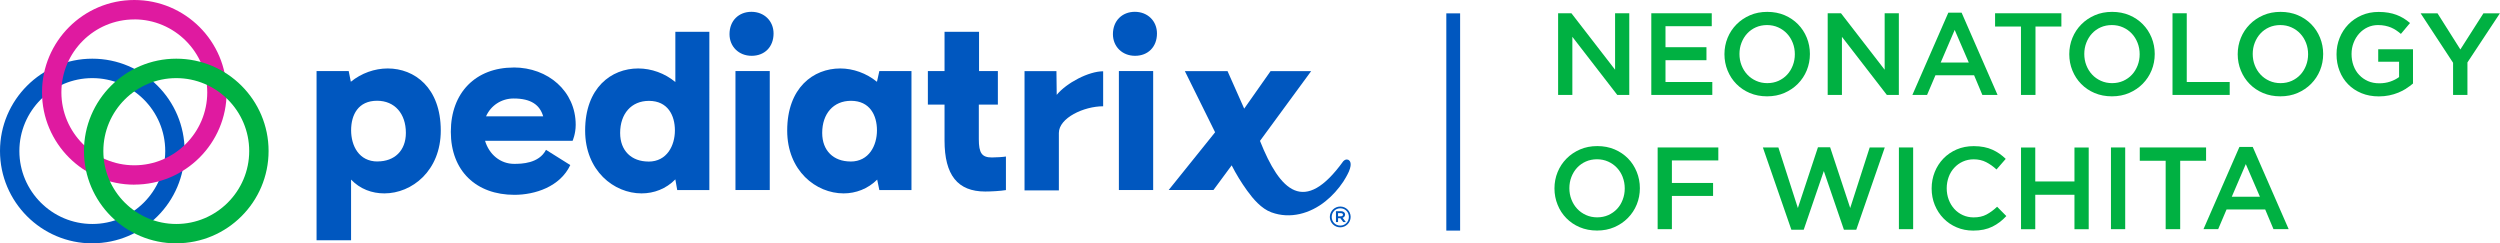 <?xml version="1.0" encoding="UTF-8"?><svg xmlns="http://www.w3.org/2000/svg" viewBox="0 0 452.84 44.08"><defs><style>.cls-1,.cls-2{fill:#0057bf;}.cls-3,.cls-4{fill:#00B142;}.cls-5{fill:#DF1AA0;}.cls-5,.cls-2,.cls-4{mix-blend-mode:multiply;}.cls-6{isolation:isolate;}</style></defs><g class="cls-6"><g id="Layer_1_copy"><g><path class="cls-2" d="M16.72,44.08C7.5,44.08,0,36.57,0,27.35S7.5,10.63,16.72,10.63s16.72,7.5,16.72,16.72-7.5,16.72-16.72,16.72Zm0-29.93c-7.28,0-13.21,5.93-13.21,13.21s5.93,13.21,13.21,13.21,13.21-5.93,13.21-13.21-5.93-13.21-13.21-13.21Z"/><path class="cls-5" d="M24.33,33.45c-9.22,0-16.72-7.5-16.72-16.72S15.1,0,24.33,0s16.72,7.5,16.72,16.72-7.5,16.72-16.72,16.72Zm0-29.93c-7.28,0-13.21,5.93-13.21,13.21s5.93,13.21,13.21,13.21,13.21-5.93,13.21-13.21S31.61,3.51,24.32,3.51Z"/><path class="cls-4" d="M31.93,44.08c-9.22,0-16.72-7.5-16.72-16.72S22.71,10.63,31.93,10.63s16.72,7.5,16.72,16.72-7.5,16.72-16.72,16.72Zm0-29.93c-7.28,0-13.21,5.93-13.21,13.21s5.93,13.21,13.21,13.21,13.21-5.93,13.21-13.21-5.93-13.21-13.21-13.21Z"/><path class="cls-1" d="M136.11,2.14c-2.28,0-3.97,1.59-3.97,4.05,0,2.24,1.68,3.92,4.01,3.92s3.97-1.59,3.97-4.05c0-2.24-1.68-3.92-4.01-3.92Z"/><path class="cls-1" d="M70.23,12.4c-2.37,0-4.78,.86-6.68,2.41l-.39-1.94h-5.82v30.65h6.25v-10.99c1.64,1.72,3.79,2.5,6.03,2.5,5,0,10.22-4.1,10.22-11.38,0-7.76-4.74-11.25-9.61-11.25Zm-1.85,16.85c-3.36,0-4.78-2.84-4.78-5.65s1.29-5.35,4.7-5.35c3.19,0,5.22,2.33,5.22,5.82,0,3.23-2.07,5.17-5.13,5.17Z"/><rect class="cls-1" x="133.22" y="12.87" width="6.21" height="21.55"/><path class="cls-1" d="M93.04,12.23c-6.85,0-11.38,4.53-11.38,11.64s4.61,11.42,11.51,11.42c3.75,0,8.28-1.47,10.13-5.39l-4.4-2.76c-1.29,2.5-4.48,2.54-5.78,2.54-2.5,0-4.53-1.72-5.26-4.18h15.86s.56-1.25,.56-2.89c0-6.08-5-10.39-11.25-10.39Zm-5,8.84c.86-1.94,2.76-3.23,5-3.23,3.15,0,4.74,1.16,5.35,3.23h-10.35Z"/><path class="cls-1" d="M122.33,14.86c-1.9-1.59-4.35-2.46-6.73-2.46-4.87,0-9.61,3.49-9.61,11.25,0,7.29,5.22,11.38,10.22,11.38,2.24,0,4.44-.82,6.12-2.54l.34,1.94h5.82V5.76h-6.16V14.86Zm-4.87,14.4c-3.06,0-5.13-1.94-5.13-5.17,0-3.49,2.03-5.82,5.22-5.82,3.41,0,4.7,2.63,4.7,5.35s-1.42,5.65-4.78,5.65Z"/><path class="cls-1" d="M177.3,25.2v-6.25h3.45v-6.08h-3.41V5.76h-6.25v7.11h-3.02v6.08h3.02v6.51c0,6.25,2.37,9.23,7.37,9.23,.99,0,2.8-.09,3.75-.26v-6.08c-.47,.09-1.85,.17-2.54,.17-1.81,0-2.37-.78-2.37-3.32Z"/><path class="cls-1" d="M243.64,38.87c0-.37-.3-.62-.76-.62h-.89v1.98h.38v-.71h.41l.54,.71h.47l-.6-.78c.29-.09,.45-.3,.45-.59Zm-.78,.31h-.49v-.57h.51c.24,0,.38,.1,.38,.28s-.15,.29-.4,.29Z"/><path class="cls-1" d="M244.11,31.53c.16-.3,.3-.6,.42-1,.16-.52,.26-1.31-.32-1.59-.36-.14-.65,.02-.89,.26-7.06,9.78-11.45,5.47-15.09-3.68l9.27-12.64h-7.35l-4.78,6.8-3.02-6.8h-7.73l5.48,11.08-8.41,10.46h8.11l3.3-4.47c.81,1.59,1.75,3.13,2.8,4.58,1.09,1.51,2.58,3.27,4.39,3.93,3.42,1.26,7.04,.22,9.81-2.01,1.25-1,2.32-2.21,3.21-3.53,.36-.53,.7-1.19,.81-1.4Z"/><path class="cls-1" d="M242.77,37.41c-1.04,0-1.89,.85-1.89,1.89s.84,1.88,1.88,1.88,1.89-.85,1.89-1.89-.84-1.88-1.88-1.88Zm0,3.45c-.87,0-1.55-.68-1.55-1.56s.68-1.57,1.56-1.57,1.55,.68,1.55,1.56-.68,1.57-1.56,1.57Z"/><rect class="cls-1" x="202.67" y="12.87" width="6.21" height="21.55"/><path class="cls-1" d="M205.56,2.14c-2.28,0-3.97,1.6-3.97,4.05,0,2.24,1.68,3.92,4.01,3.92s3.97-1.6,3.97-4.05c0-2.24-1.68-3.92-4.01-3.92Z"/><path class="cls-1" d="M191.41,17.18l-.05-4.3h-5.78v21.61h6.22v-10.41c0-2.72,4.53-4.83,8.02-4.83v-6.34c-2.59,0-6.6,2.07-8.41,4.27Z"/><path class="cls-1" d="M158.84,14.81c-1.9-1.55-4.31-2.41-6.64-2.41-4.87,0-9.61,3.49-9.61,11.25,0,7.29,5.22,11.38,10.22,11.38,2.2,0,4.4-.82,6.08-2.5l.39,1.9h5.82V12.87h-5.82l-.43,1.94Zm-4.78,14.44c-3.06,0-5.13-1.94-5.13-5.17,0-3.49,2.03-5.82,5.22-5.82,3.41,0,4.7,2.63,4.7,5.35s-1.42,5.65-4.78,5.65Z"/><path class="cls-3" d="M292.54,2.4h2.58v14.8h-2.17l-8.14-10.53v10.53h-2.58V2.4h2.41l7.91,10.23V2.4Z"/><path class="cls-3" d="M310.05,4.75h-8.37v3.8h7.42v2.35h-7.42v3.95h8.48v2.35h-11.05V2.4h10.95v2.35Z"/><path class="cls-3" d="M327.27,12.74c-.38,.93-.92,1.74-1.61,2.44s-1.51,1.25-2.45,1.66-1.99,.61-3.13,.61-2.18-.2-3.13-.6-1.75-.95-2.43-1.64c-.68-.69-1.21-1.5-1.59-2.43-.38-.93-.57-1.92-.57-2.96s.19-2.03,.57-2.96c.38-.93,.92-1.74,1.61-2.44,.69-.7,1.51-1.25,2.45-1.66,.94-.41,1.99-.61,3.13-.61s2.18,.2,3.13,.6c.94,.4,1.75,.95,2.43,1.64,.68,.69,1.21,1.5,1.59,2.43,.38,.93,.57,1.92,.57,2.96s-.19,2.03-.57,2.96Zm-2.53-4.96c-.25-.64-.59-1.2-1.04-1.68-.44-.48-.98-.86-1.6-1.14-.62-.28-1.3-.42-2.03-.42s-1.41,.14-2.02,.41c-.61,.27-1.14,.65-1.57,1.12-.44,.47-.78,1.03-1.03,1.67-.25,.64-.37,1.32-.37,2.04s.12,1.4,.37,2.04c.25,.64,.59,1.2,1.04,1.68,.44,.48,.98,.86,1.6,1.14s1.3,.42,2.03,.42,1.41-.14,2.02-.41c.61-.28,1.14-.65,1.57-1.12,.44-.47,.78-1.03,1.03-1.67,.25-.64,.37-1.32,.37-2.04s-.12-1.4-.37-2.04Z"/><path class="cls-3" d="M341.37,2.4h2.58v14.8h-2.17l-8.14-10.53v10.53h-2.58V2.4h2.41l7.91,10.23V2.4Z"/><path class="cls-3" d="M361.83,17.2h-2.75l-1.5-3.57h-7l-1.52,3.57h-2.66l6.51-14.9h2.41l6.51,14.9Zm-7.76-11.79l-2.54,5.92h5.09l-2.56-5.92Z"/><path class="cls-3" d="M368.69,17.2h-2.62V4.81h-4.69V2.4h12.01v2.41h-4.69v12.39Z"/><path class="cls-3" d="M389.73,12.74c-.38,.93-.92,1.74-1.61,2.44s-1.51,1.25-2.45,1.66-1.99,.61-3.13,.61-2.18-.2-3.13-.6-1.75-.95-2.43-1.64c-.68-.69-1.21-1.5-1.59-2.43-.38-.93-.57-1.92-.57-2.96s.19-2.03,.57-2.96c.38-.93,.92-1.74,1.61-2.44,.69-.7,1.51-1.25,2.45-1.66,.94-.41,1.99-.61,3.13-.61s2.18,.2,3.13,.6c.94,.4,1.75,.95,2.43,1.64,.68,.69,1.21,1.5,1.59,2.43,.38,.93,.57,1.92,.57,2.96s-.19,2.03-.57,2.96Zm-2.53-4.96c-.25-.64-.59-1.2-1.04-1.68-.44-.48-.98-.86-1.6-1.14-.62-.28-1.3-.42-2.03-.42s-1.41,.14-2.02,.41c-.61,.27-1.14,.65-1.57,1.12-.44,.47-.78,1.03-1.03,1.67-.25,.64-.37,1.32-.37,2.04s.12,1.4,.37,2.04c.25,.64,.59,1.2,1.04,1.68,.44,.48,.98,.86,1.6,1.14s1.3,.42,2.03,.42,1.41-.14,2.02-.41c.61-.28,1.14-.65,1.57-1.12,.44-.47,.78-1.03,1.03-1.67,.25-.64,.37-1.32,.37-2.04s-.12-1.4-.37-2.04Z"/><path class="cls-3" d="M393.52,2.4h2.58V14.85h7.78v2.35h-10.36V2.4Z"/><path class="cls-3" d="M420.24,12.74c-.38,.93-.92,1.74-1.61,2.44s-1.51,1.25-2.45,1.66-1.99,.61-3.13,.61-2.18-.2-3.13-.6-1.75-.95-2.43-1.64c-.68-.69-1.21-1.5-1.59-2.43-.38-.93-.57-1.92-.57-2.96s.19-2.03,.57-2.96c.38-.93,.92-1.74,1.61-2.44,.69-.7,1.51-1.25,2.45-1.66,.94-.41,1.99-.61,3.13-.61s2.18,.2,3.13,.6c.94,.4,1.75,.95,2.43,1.64,.68,.69,1.21,1.5,1.59,2.43,.38,.93,.57,1.92,.57,2.96s-.19,2.03-.57,2.96Zm-2.53-4.96c-.25-.64-.59-1.2-1.04-1.68-.44-.48-.98-.86-1.6-1.14-.62-.28-1.3-.42-2.03-.42s-1.41,.14-2.02,.41c-.61,.27-1.14,.65-1.57,1.12-.44,.47-.78,1.03-1.03,1.67-.25,.64-.37,1.32-.37,2.04s.12,1.4,.37,2.04c.25,.64,.59,1.2,1.04,1.68,.44,.48,.98,.86,1.6,1.14s1.3,.42,2.03,.42,1.41-.14,2.02-.41c.61-.28,1.14-.65,1.57-1.12,.44-.47,.78-1.03,1.03-1.67,.25-.64,.37-1.32,.37-2.04s-.12-1.4-.37-2.04Z"/><path class="cls-3" d="M435.86,16.04c-.44,.28-.92,.53-1.44,.74-.51,.21-1.07,.38-1.66,.5-.59,.12-1.21,.18-1.86,.18-1.16,0-2.21-.19-3.15-.58-.94-.39-1.75-.92-2.42-1.61-.67-.68-1.19-1.49-1.55-2.42-.37-.93-.55-1.94-.55-3.02s.19-2.03,.56-2.96c.37-.93,.9-1.74,1.57-2.44,.68-.7,1.48-1.25,2.42-1.66,.94-.41,1.96-.61,3.08-.61,.65,0,1.24,.05,1.76,.14,.53,.09,1.02,.22,1.47,.39,.45,.17,.88,.38,1.28,.62,.4,.25,.79,.53,1.17,.86l-1.65,1.97c-.28-.24-.57-.46-.87-.66s-.61-.36-.93-.5c-.32-.13-.68-.24-1.07-.32s-.81-.12-1.28-.12c-.68,0-1.31,.14-1.89,.41s-1.09,.65-1.52,1.13-.77,1.04-1.01,1.67c-.25,.64-.37,1.31-.37,2.03,0,.76,.12,1.47,.36,2.12,.24,.65,.58,1.21,1.03,1.68,.44,.47,.97,.84,1.58,1.11,.61,.27,1.3,.4,2.06,.4,.7,0,1.36-.1,1.98-.31,.61-.21,1.14-.48,1.6-.82v-2.78h-3.78v-2.26h6.3v6.21c-.37,.31-.77,.61-1.22,.89Z"/><path class="cls-3" d="M446.96,17.2h-2.62v-5.83l-5.88-8.96h3.06l4.14,6.55,4.18-6.55h2.98l-5.88,8.9v5.9Z"/><path class="cls-3" d="M296.47,37.05c-.38,.93-.92,1.74-1.61,2.44s-1.51,1.25-2.45,1.66-1.99,.61-3.13,.61-2.18-.2-3.13-.6-1.75-.95-2.43-1.64c-.68-.69-1.21-1.5-1.58-2.43-.38-.93-.57-1.92-.57-2.96s.19-2.03,.57-2.96c.38-.93,.92-1.74,1.61-2.44,.69-.7,1.51-1.25,2.45-1.66,.94-.41,1.99-.61,3.13-.61s2.18,.2,3.13,.6c.94,.4,1.75,.95,2.43,1.64,.68,.69,1.2,1.5,1.58,2.43,.38,.93,.57,1.92,.57,2.96s-.19,2.03-.57,2.96Zm-2.53-4.96c-.25-.64-.59-1.2-1.04-1.68-.44-.48-.98-.86-1.6-1.14-.62-.28-1.3-.42-2.03-.42s-1.41,.14-2.02,.41c-.61,.27-1.14,.65-1.58,1.12-.44,.47-.78,1.03-1.03,1.67-.25,.64-.37,1.32-.37,2.04s.12,1.4,.37,2.04c.25,.64,.59,1.2,1.04,1.68,.44,.48,.98,.86,1.6,1.14s1.3,.42,2.03,.42,1.41-.14,2.02-.41c.61-.28,1.14-.65,1.58-1.12,.44-.47,.78-1.03,1.02-1.67,.25-.64,.37-1.32,.37-2.04s-.12-1.4-.37-2.04Z"/><path class="cls-3" d="M311.25,29.06h-8.41v4.08h7.46v2.35h-7.46v6.02h-2.58v-14.8h10.99v2.35Z"/><path class="cls-3" d="M329.3,26.67h2.2l3.64,11.01,3.53-10.97h2.73l-5.16,14.9h-2.24l-3.64-10.63-3.64,10.63h-2.24l-5.16-14.9h2.81l3.53,10.97,3.64-11.01Z"/><path class="cls-3" d="M346.54,26.71v14.8h-2.58v-14.8h2.58Z"/><path class="cls-3" d="M362.22,40.23c-.42,.32-.86,.59-1.34,.83-.48,.23-1,.41-1.57,.53-.57,.12-1.2,.18-1.89,.18-1.09,0-2.09-.2-3-.59-.92-.39-1.71-.93-2.38-1.62-.67-.68-1.19-1.49-1.58-2.42-.38-.93-.57-1.93-.57-3s.19-2.05,.56-2.98c.37-.93,.9-1.74,1.57-2.44,.68-.7,1.48-1.25,2.41-1.65,.93-.4,1.96-.6,3.09-.6,.68,0,1.29,.06,1.85,.17,.56,.11,1.07,.27,1.53,.48s.89,.45,1.29,.73,.77,.59,1.12,.93l-1.67,1.92c-.59-.55-1.22-.99-1.88-1.33s-1.42-.51-2.26-.51c-.7,0-1.36,.14-1.96,.41-.6,.27-1.12,.65-1.55,1.12-.44,.47-.78,1.03-1.01,1.66s-.36,1.32-.36,2.05,.12,1.42,.36,2.06c.24,.64,.58,1.2,1.01,1.68s.96,.86,1.55,1.13c.6,.27,1.25,.41,1.96,.41,.9,0,1.68-.17,2.33-.52,.65-.35,1.29-.81,1.92-1.41l1.67,1.69c-.38,.41-.78,.77-1.19,1.09Z"/><path class="cls-3" d="M368.66,35.28v6.24h-2.58v-14.8h2.58v6.15h7.1v-6.15h2.58v14.8h-2.58v-6.24h-7.1Z"/><path class="cls-3" d="M384.95,26.71v14.8h-2.58v-14.8h2.58Z"/><path class="cls-3" d="M394.9,41.51h-2.62v-12.39h-4.69v-2.41h12.01v2.41h-4.69v12.39Z"/><path class="cls-3" d="M414.56,41.51h-2.75l-1.5-3.57h-7l-1.52,3.57h-2.66l6.51-14.9h2.41l6.51,14.9Zm-7.76-11.8l-2.54,5.92h5.09l-2.56-5.92Z"/><rect class="cls-1" x="261.98" y="2.42" width="2.5" height="39.35"/></g></g></g></svg>